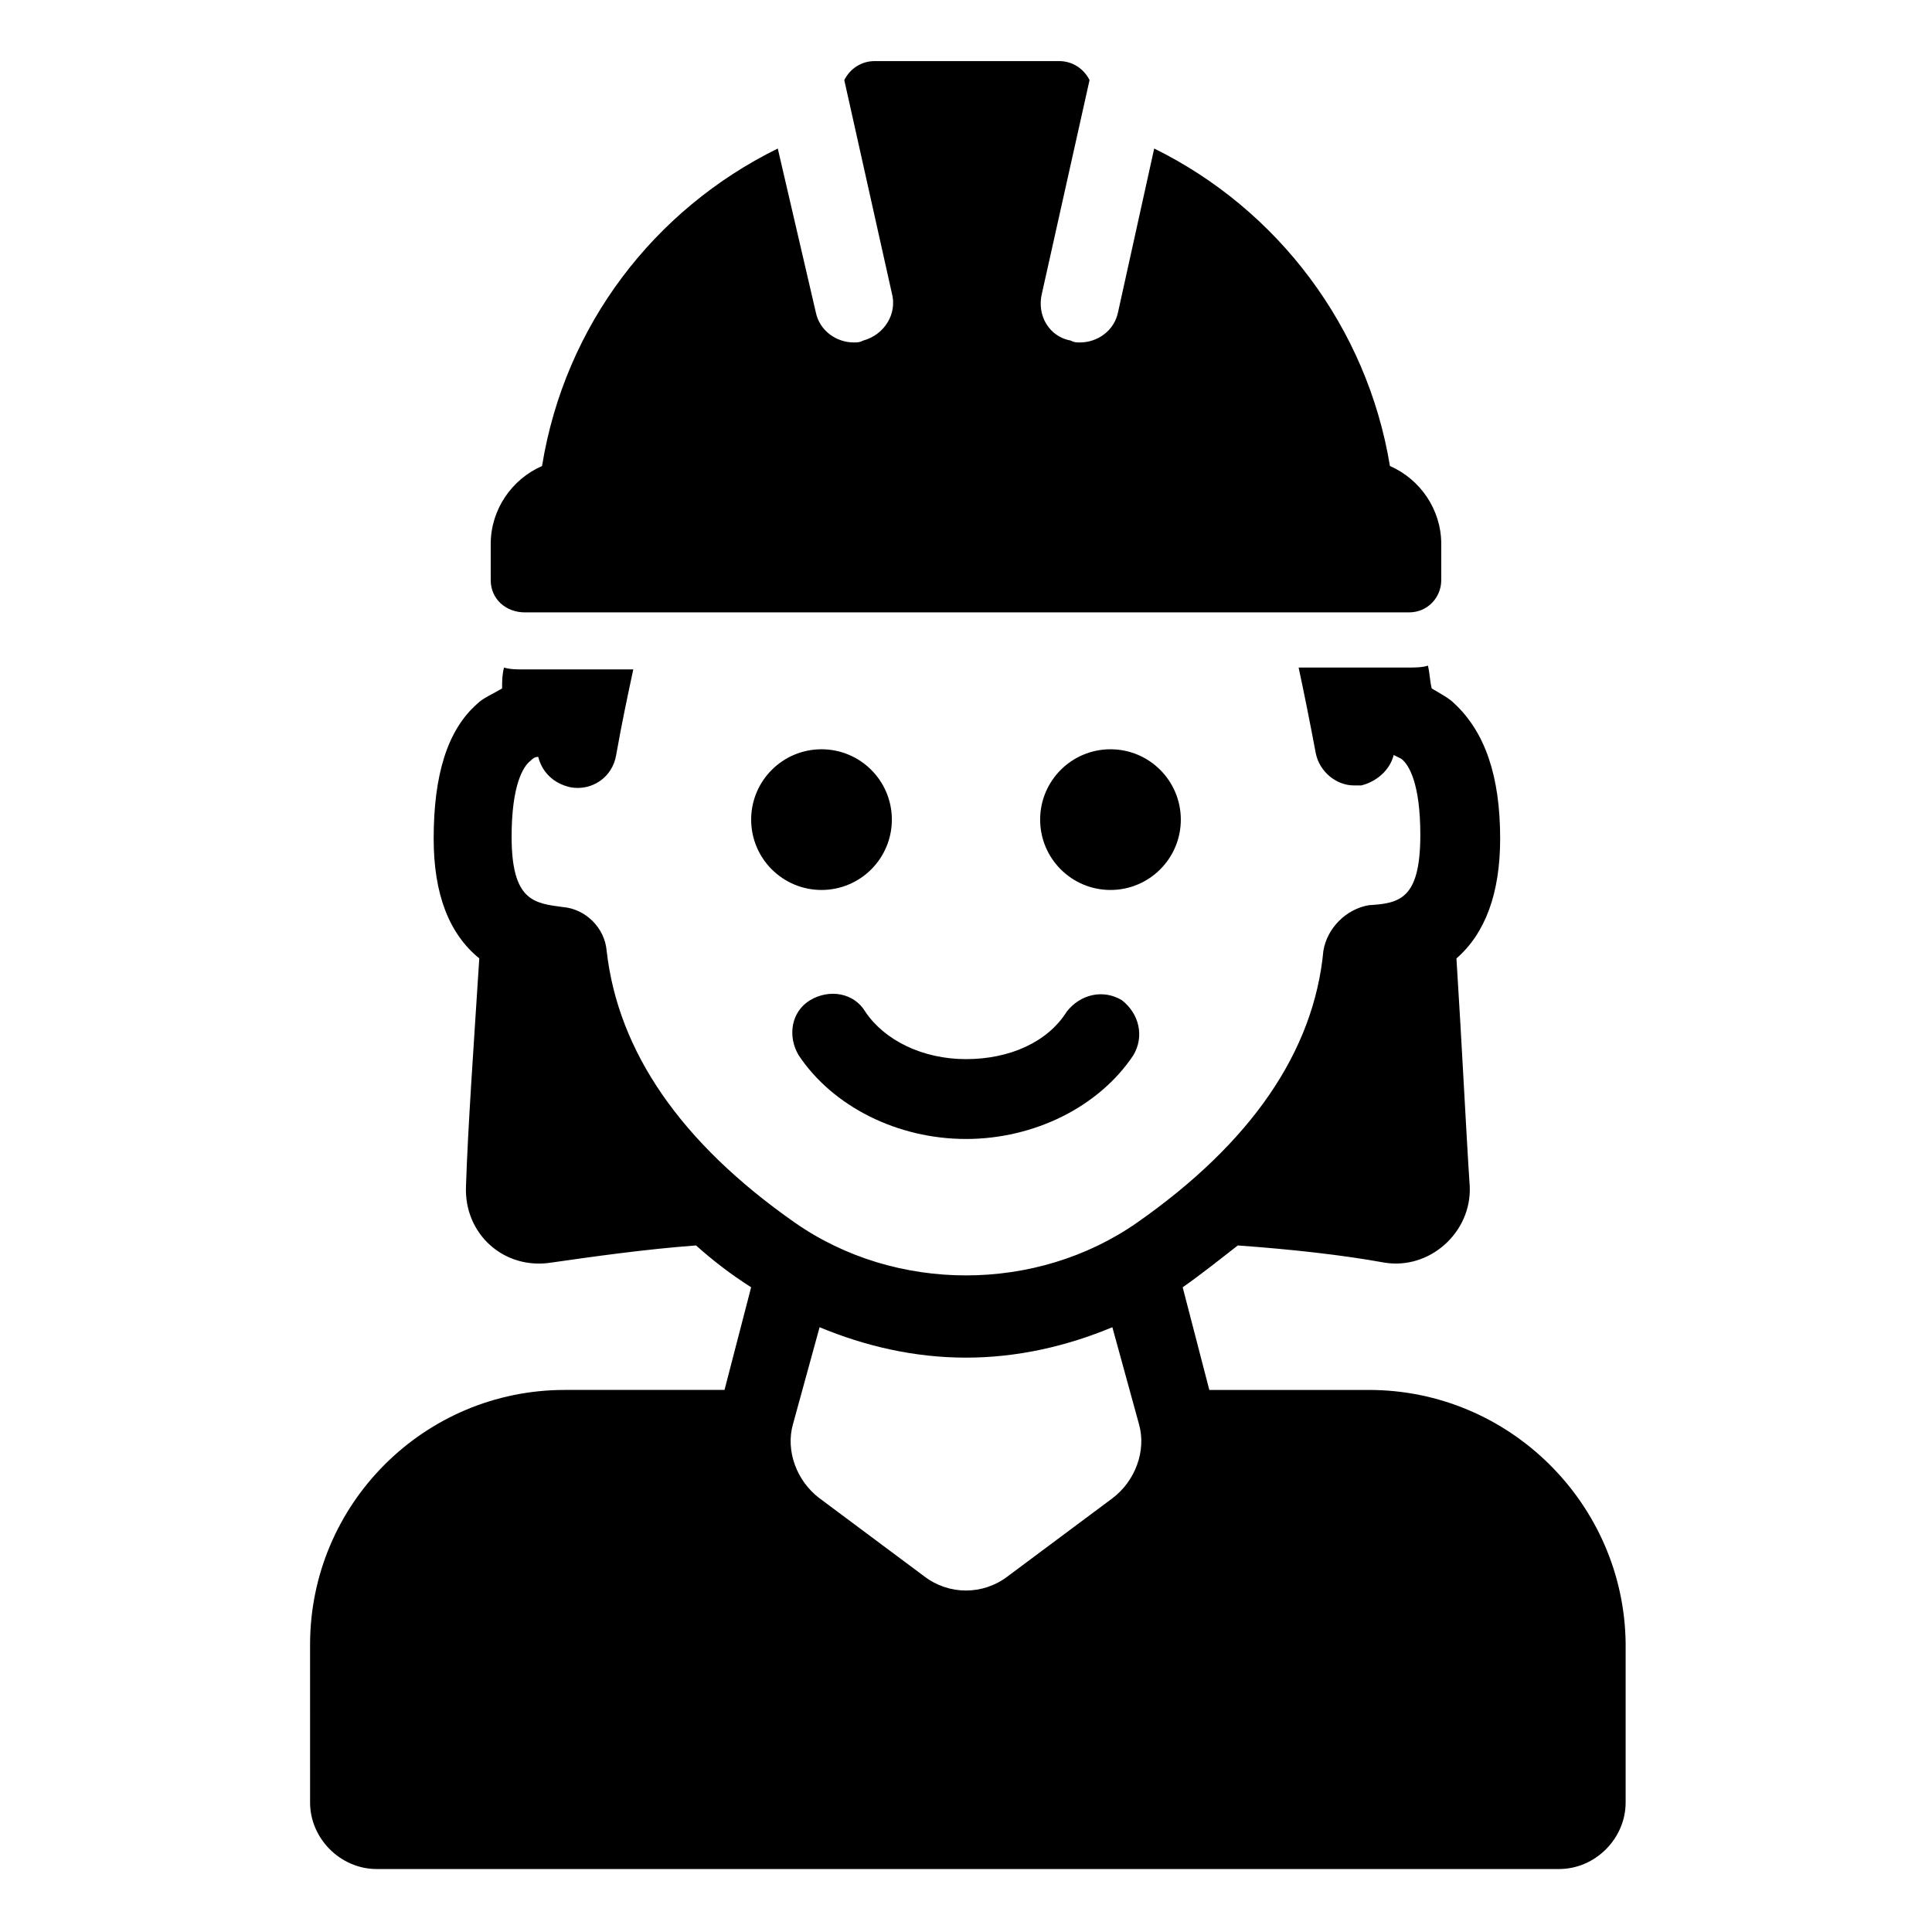 <?xml version="1.0" encoding="UTF-8"?>
<!-- Uploaded to: SVG Repo, www.svgrepo.com, Generator: SVG Repo Mixer Tools -->
<svg fill="#000000" width="800px" height="800px" version="1.1" viewBox="144 144 512 512" xmlns="http://www.w3.org/2000/svg">
 <g>
  <path d="m380.35 361.21c0 10.293-8.348 18.641-18.641 18.641-10.297 0-18.645-8.348-18.645-18.641 0-10.297 8.348-18.645 18.645-18.645 10.293 0 18.641 8.348 18.641 18.645"/>
  <path d="m456.93 361.21c0 10.293-8.348 18.641-18.641 18.641-10.297 0-18.641-8.348-18.641-18.641 0-10.297 8.344-18.645 18.641-18.645 10.293 0 18.641 8.348 18.641 18.645"/>
  <path d="m400 445.84c18.137 0 35.266-8.566 44.336-22.168 3.023-5.039 1.512-11.082-3.023-14.609-5.039-3.023-11.082-1.512-14.609 3.023-5.039 8.062-15.113 12.594-26.703 12.594-11.586 0-21.664-5.039-26.703-12.594-3.023-5.039-9.574-6.047-14.609-3.023-5.039 3.023-6.047 9.574-3.023 14.609 9.066 13.605 26.199 22.168 44.336 22.168z"/>
  <path d="m506.8 512.35h-42.32l-7.055-27.207c5.039-3.527 10.078-7.559 14.609-11.082 14.105 1.008 27.711 2.519 38.793 4.535 12.09 2.016 23.176-8.062 22.672-20.152-1.008-15.113-2.016-36.777-3.527-60.457 7.559-6.551 11.586-17.129 11.586-31.738 0-16.625-4.031-28.215-12.09-35.77-1.512-1.512-3.527-2.519-6.047-4.031-0.504-2.016-0.504-4.031-1.008-6.047-1.512 0.504-3.527 0.504-5.039 0.504h-29.223c1.512 7.055 3.023 14.609 4.535 22.672 1.008 5.039 5.543 8.566 10.078 8.566h2.016c4.031-1.008 7.559-4.031 8.566-8.062 1.008 0.504 2.016 1.008 2.016 1.008 2.016 1.512 5.039 6.551 5.039 20.152 0 17.129-5.543 18.137-13.602 18.641-6.043 1.004-11.082 6.043-12.09 12.09-2.519 26.703-19.145 50.883-49.375 72.043-26.703 18.641-63.984 18.641-90.688 0-30.23-21.16-46.855-45.344-49.879-72.043-0.5-6.047-5.535-11.086-11.582-11.59-7.559-1.008-13.602-1.512-13.602-18.641 0-13.602 3.023-18.641 5.039-20.152 0.504-0.504 1.008-1.008 2.016-1.008 1.008 4.031 4.031 7.055 8.566 8.062 5.543 1.008 11.082-2.519 12.09-8.566 1.512-8.566 3.023-15.617 4.535-22.672h-29.223c-1.512 0-3.527 0-5.039-0.504-0.504 2.016-0.504 3.527-0.504 5.543-2.519 1.512-5.039 2.519-6.551 4.031-8.062 7.055-11.586 19.145-11.586 35.77 0 14.609 4.031 25.191 12.09 31.738-1.512 23.68-3.023 44.84-3.527 60.457-0.504 12.594 10.078 22.168 22.672 20.152 10.578-1.512 24.688-3.527 38.289-4.535 4.535 4.031 9.07 7.559 14.609 11.082l-7.055 27.207h-42.32c-37.281 0-67.512 30.23-67.512 67.512l0.004 41.82c0 9.574 8.062 17.633 17.633 17.633h313.37c9.574 0 17.633-8.062 17.633-17.633v-42.32c-0.504-36.777-30.73-67.008-68.016-67.008zm-68.012 28.719-27.711 20.656c-6.551 5.039-15.617 5.039-22.168 0l-27.707-20.656c-6.047-4.535-9.07-12.594-7.055-19.648l7.055-25.695c12.09 5.039 25.191 8.062 38.793 8.062s26.703-3.023 38.793-8.062l7.055 25.695c2.012 7.051-1.012 15.113-7.055 19.648z"/>
  <path d="m283.11 306.29h234.27c5.039 0 8.566-4.031 8.566-8.566v-9.574c0-9.07-5.543-17.129-13.602-20.656-6.047-36.773-29.723-68.012-62.473-84.133l-9.57 43.328c-1.008 5.039-5.543 8.062-10.078 8.062-1.008 0-1.512 0-2.519-0.504-5.543-1.008-9.07-6.551-7.559-12.594l12.594-56.426c-1.512-3.023-4.535-5.039-8.062-5.039h-48.871c-3.527 0-6.551 2.016-8.062 5.039l12.594 56.426c1.512 5.543-2.016 11.082-7.559 12.594-1.008 0.504-1.512 0.504-2.519 0.504-4.535 0-9.07-3.023-10.078-8.062l-10.062-43.328c-32.746 16.121-56.426 46.855-62.473 84.137-8.059 3.527-13.602 11.59-13.602 20.656v9.574c0 5.035 4.031 8.562 9.066 8.562z"/>
 </g>
</svg>
